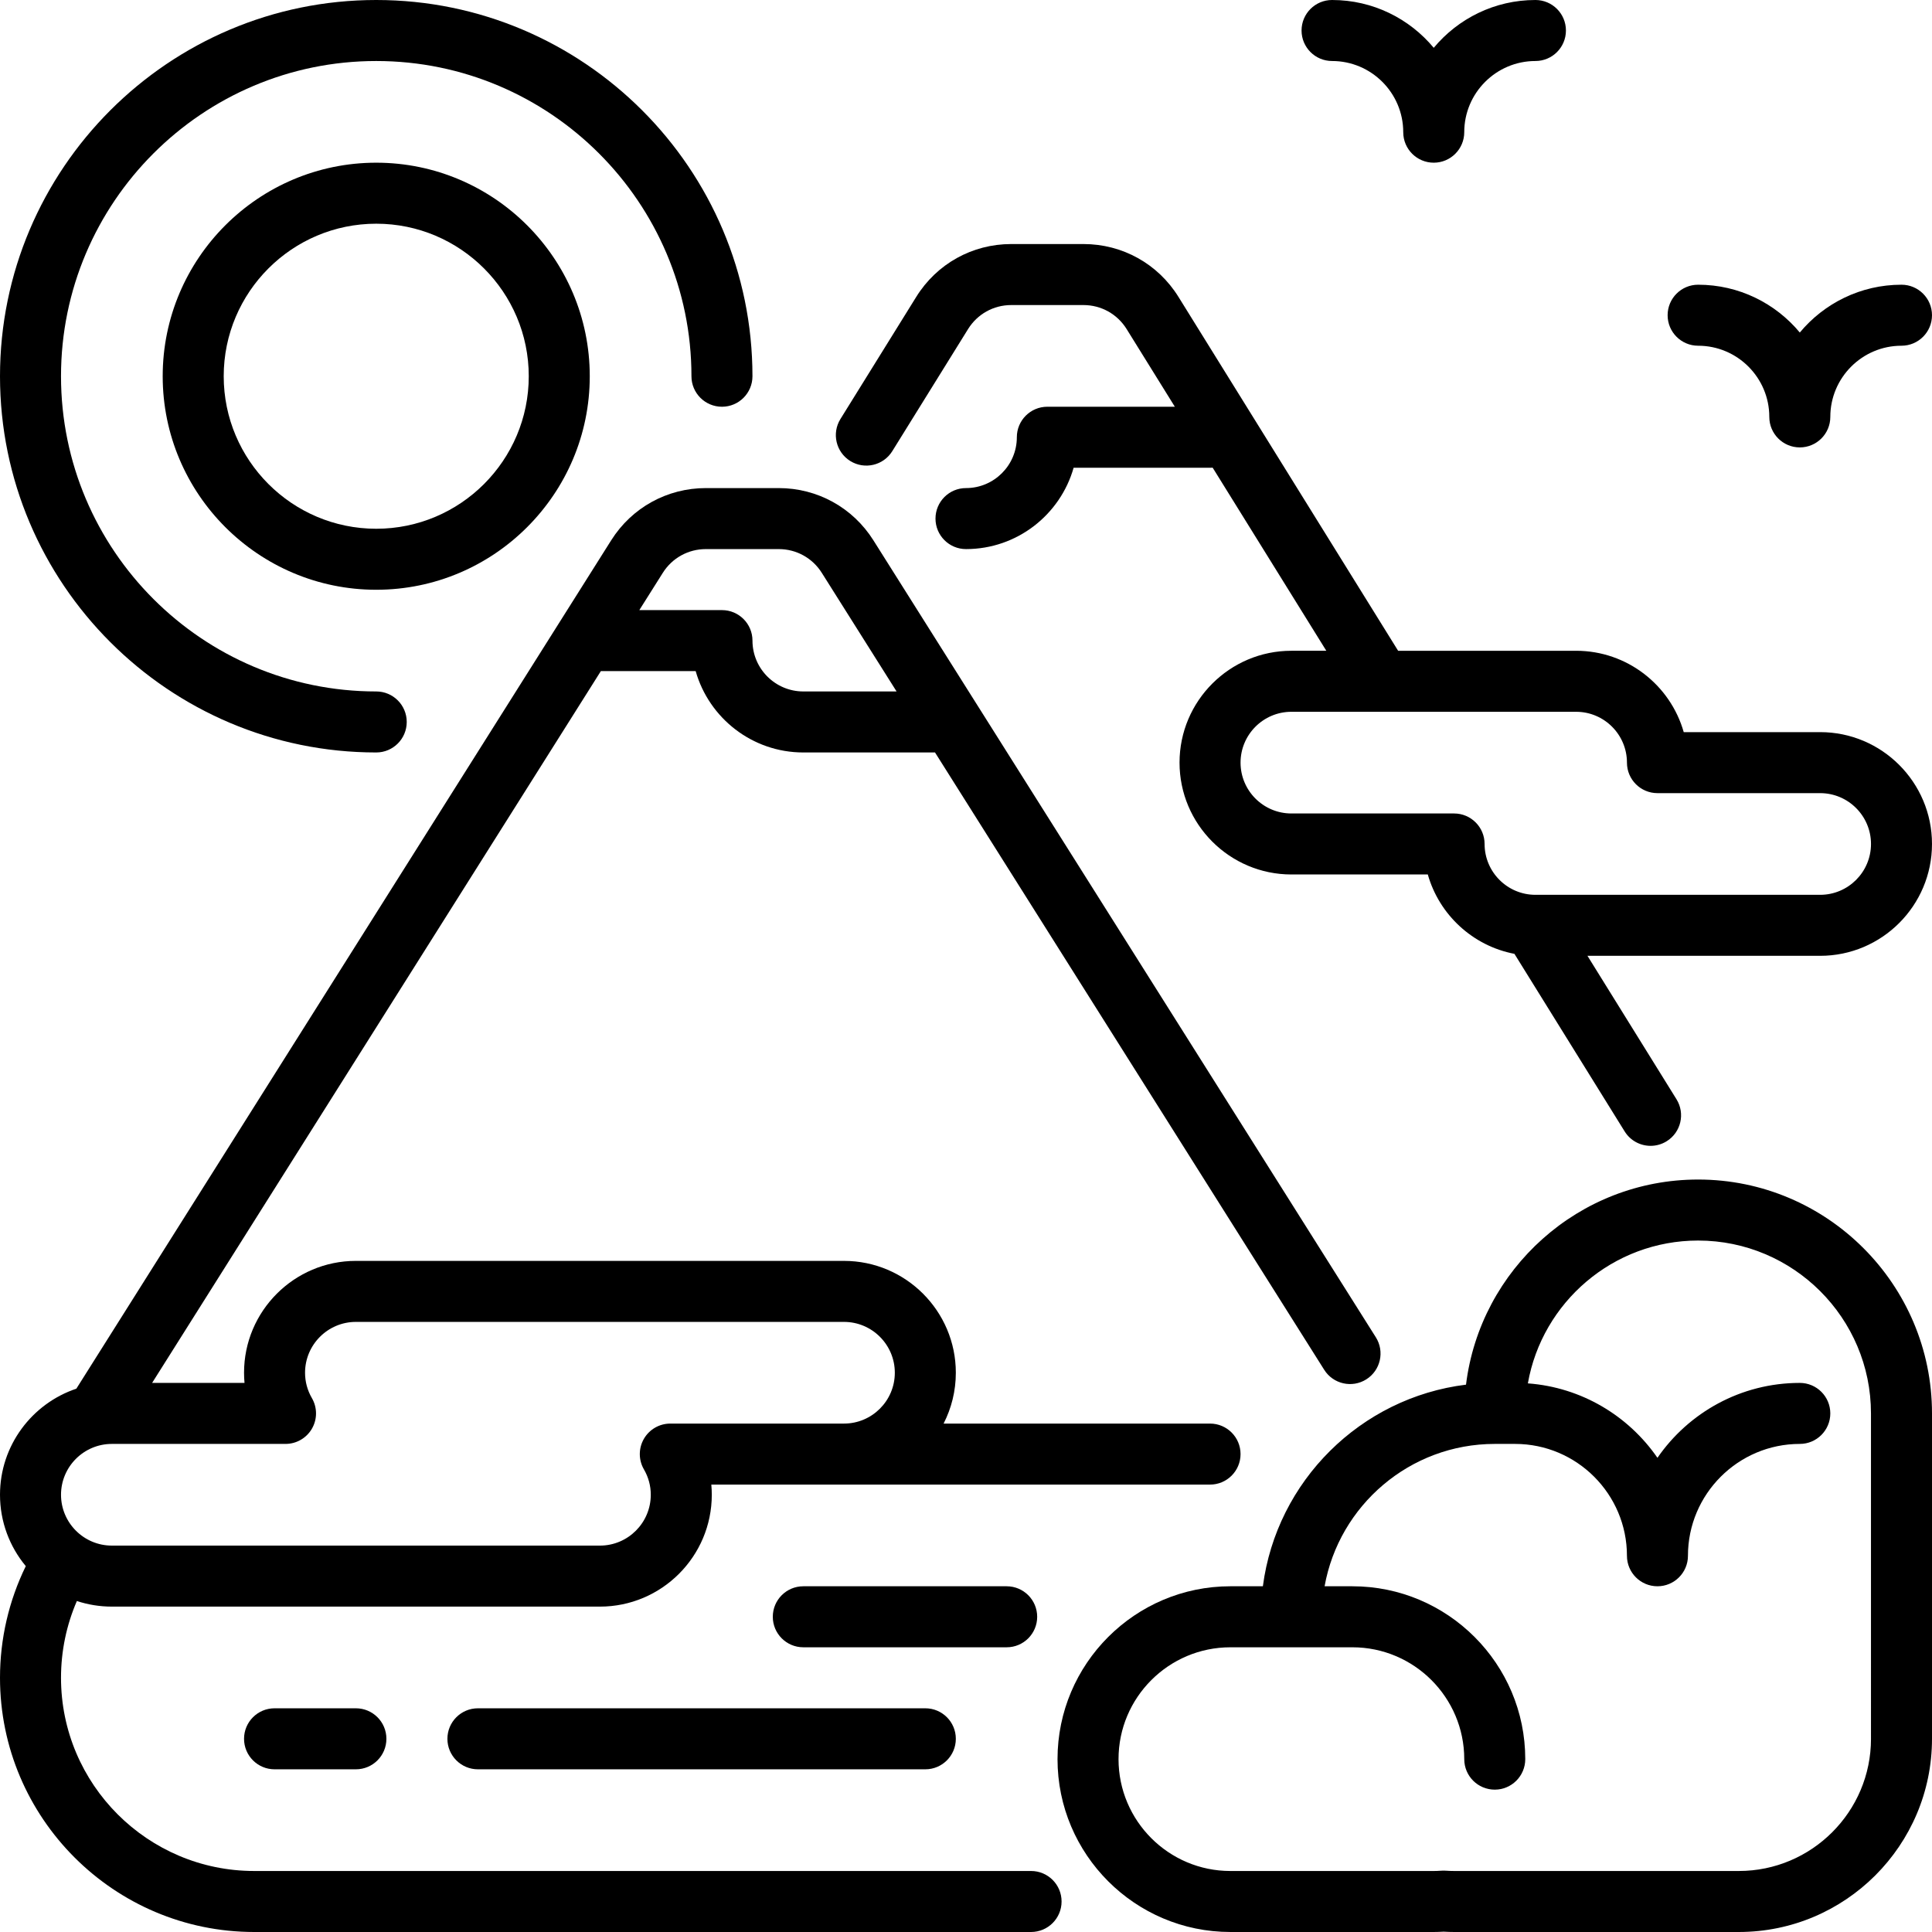 <?xml version="1.0" encoding="iso-8859-1"?>
<!-- Uploaded to: SVG Repo, www.svgrepo.com, Generator: SVG Repo Mixer Tools -->
<svg fill="#000000" height="800px" width="800px" version="1.1" id="Layer_1" xmlns="http://www.w3.org/2000/svg" xmlns:xlink="http://www.w3.org/1999/xlink" 
	 viewBox="0 0 512 512" xml:space="preserve">
<g>
	<g>
		<g>
			<path d="M43.116,99.705c0,31.204,25.387,56.589,56.589,56.589s56.589-25.385,56.589-56.589s-25.387-56.589-56.589-56.589
				S43.116,68.501,43.116,99.705z M140.126,99.705c0,22.289-18.132,40.421-40.421,40.421s-40.421-18.132-40.421-40.421
				s18.132-40.421,40.421-40.421S140.126,77.417,140.126,99.705z"/>
			<path d="M450.021,91.621c10.401,0,18.863,8.463,18.863,18.863c0,4.465,3.618,8.084,8.084,8.084c4.466,0,8.084-3.62,8.084-8.084
				c0-10.401,8.463-18.863,18.863-18.863c4.466,0,8.084-3.62,8.084-8.084c0-4.465-3.618-8.084-8.084-8.084
				c-10.823,0-20.517,4.935-26.947,12.671c-6.431-7.736-16.124-12.671-26.947-12.671c-4.466,0-8.084,3.62-8.084,8.084
				C441.937,88.001,445.555,91.621,450.021,91.621z"/>
			<path d="M99.705,199.411c4.466,0,8.084-3.62,8.084-8.084c0-4.465-3.619-8.084-8.084-8.084c-46.062,0-83.537-37.475-83.537-83.537
				c0-46.062,37.475-83.537,83.537-83.537c46.062,0,83.537,37.475,83.537,83.537c0,4.465,3.618,8.084,8.084,8.084
				c4.466,0,8.084-3.62,8.084-8.084C199.411,44.727,154.683,0,99.705,0S0,44.727,0,99.705S44.727,199.411,99.705,199.411z"/>
			<path d="M353.01,16.168c10.401,0,18.863,8.463,18.863,18.863c0,4.465,3.619,8.084,8.084,8.084c4.466,0,8.084-3.62,8.084-8.084
				c0-10.401,8.463-18.863,18.863-18.863c4.466,0,8.084-3.62,8.084-8.084S411.371,0,406.905,0c-10.823,0-20.517,4.935-26.947,12.671
				C373.527,4.935,363.834,0,353.01,0c-4.466,0-8.084,3.62-8.084,8.084S348.545,16.168,353.01,16.168z"/>
			<path d="M126.653,452.716c-4.466,0-8.084,3.62-8.084,8.084s3.619,8.084,8.084,8.084h118.568c4.466,0,8.084-3.62,8.084-8.084
				s-3.618-8.084-8.084-8.084H126.653z"/>
			<path d="M450.021,312.589c-31.596,0-57.747,23.764-61.513,54.36c-27.943,3.44-50.189,25.549-53.834,53.429h-8.61
				c-25.26,0-45.811,20.55-45.811,45.81c0,25.26,20.55,45.811,45.811,45.811h53.895c0.822,0,1.665-0.027,2.618-0.084
				c1.012,0.057,1.905,0.084,2.771,0.084H460.8c28.231,0,51.2-22.969,51.2-51.2v-86.232
				C512,340.393,484.197,312.589,450.021,312.589z M495.832,460.8c0,19.316-15.715,35.032-35.032,35.032h-75.453
				c-0.664,0-1.385-0.026-2.271-0.083c-0.171-0.011-0.344-0.016-0.516-0.016c-0.184,0-0.369,0.006-0.553,0.019
				c-0.803,0.055-1.454,0.081-2.049,0.081h-53.895c-16.344,0-29.642-13.297-29.642-29.642s13.298-29.642,29.642-29.642H358.4
				c16.344,0,29.642,13.297,29.642,29.642c0,4.465,3.618,8.084,8.084,8.084c4.466,0,8.084-3.62,8.084-8.084
				c0-25.26-20.55-45.811-45.81-45.811h-7.37c3.83-21.418,22.594-37.726,45.096-37.726h5.389c16.344,0,29.642,13.297,29.642,29.642
				c0,4.465,3.618,8.084,8.084,8.084c4.466,0,8.084-3.62,8.084-8.084c0-16.345,13.298-29.642,29.642-29.642
				c4.466,0,8.084-3.62,8.084-8.084c0-4.465-3.618-8.084-8.084-8.084c-15.628,0-29.455,7.868-37.726,19.849
				c-7.668-11.109-20.112-18.681-34.339-19.725c3.778-21.479,22.572-37.851,45.117-37.851c25.26,0,45.81,20.55,45.81,45.811V460.8z"
				/>
			<path d="M482.358,194.021h-36.152c-3.527-12.428-14.978-21.558-28.522-21.558h-47.169l-38.031-61.275
				c-0.059-0.099-0.12-0.197-0.182-0.293l-19.994-32.212c-5.444-8.772-14.86-14.009-25.185-14.009h-19.13
				c-10.325,0-19.74,5.237-25.185,14.01l-20.085,32.359c-2.355,3.793-1.189,8.777,2.605,11.131
				c3.792,2.354,8.776,1.189,11.131-2.605l20.085-32.358c2.476-3.988,6.755-6.368,11.448-6.368h19.13
				c4.693,0,8.972,2.38,11.448,6.368l12.773,20.578h-33.787c-4.466,0-8.084,3.62-8.084,8.084c0,7.43-6.044,13.474-13.474,13.474
				c-4.466,0-8.084,3.62-8.084,8.084c0,4.465,3.619,8.084,8.084,8.084c13.543,0,24.994-9.13,28.522-21.558h36.152
				c0.233,0,0.467-0.003,0.701-0.009l30.112,48.514h-9.255c-16.344,0-29.642,13.297-29.642,29.642
				c0,16.345,13.298,29.642,29.642,29.642h36.152c3.032,10.684,11.919,18.929,22.957,21.034l29.21,47.06
				c1.531,2.466,4.172,3.822,6.876,3.822c1.456,0,2.929-0.392,4.256-1.217c3.794-2.354,4.96-7.338,2.605-11.131l-23.592-38.01
				h61.663c16.344,0,29.642-13.297,29.642-29.642C512,207.318,498.702,194.021,482.358,194.021z M482.358,237.137h-75.453
				c-7.43,0-13.474-6.044-13.474-13.474c0-4.465-3.618-8.084-8.084-8.084h-43.116c-7.43,0-13.474-6.044-13.474-13.474
				s6.044-13.474,13.474-13.474h23.662c0.088,0.001,0.177,0.001,0.265,0h51.526c7.43,0,13.474,6.044,13.474,13.474
				c0,4.465,3.618,8.084,8.084,8.084h43.116c7.43,0,13.474,6.044,13.474,13.474S489.788,237.137,482.358,237.137z"/>
			<path d="M72.758,452.716c-4.466,0-8.084,3.62-8.084,8.084s3.618,8.084,8.084,8.084h21.558c4.466,0,8.084-3.62,8.084-8.084
				s-3.619-8.084-8.084-8.084H72.758z"/>
			<path d="M274.863,428.463c0-4.465-3.618-8.084-8.084-8.084h-53.895c-4.466,0-8.084,3.62-8.084,8.084
				c0,4.465,3.619,8.084,8.084,8.084h53.895C271.245,436.547,274.863,432.928,274.863,428.463z"/>
			<path d="M273.246,495.832H67.368c-28.231,0-51.2-22.969-51.2-51.2c0-7.046,1.439-13.963,4.203-20.347
				c2.918,0.964,6.035,1.484,9.271,1.484h129.347c16.344,0,29.642-13.297,29.642-29.642c0-0.901-0.042-1.8-0.124-2.695h132.166
				c4.466,0,8.084-3.62,8.084-8.084c0-4.465-3.618-8.084-8.084-8.084h-70.612c2.073-4.044,3.243-8.625,3.243-13.474
				c0-16.345-13.298-29.642-29.642-29.642H94.316c-16.344,0-29.642,13.297-29.642,29.642c0,0.901,0.042,1.8,0.124,2.695H40.312
				l118.919-188.632h25.13c3.527,12.428,14.978,21.558,28.522,21.558h34.907l103.142,163.605c2.382,3.776,7.374,4.909,11.151,2.527
				c3.777-2.381,4.909-7.373,2.528-11.15L259.145,187.105c-0.034-0.057-0.069-0.113-0.107-0.169l-27.584-43.756
				c-5.461-8.661-14.834-13.833-25.074-13.833h-19.329c-10.24,0-19.613,5.172-25.076,13.834l-13.985,22.183
				c-0.043,0.066-0.084,0.132-0.125,0.198L20.234,368.014C8.487,371.956,0,383.069,0,396.126c0,7.183,2.569,13.777,6.834,18.913
				C2.348,424.21,0,434.319,0,444.632C0,481.778,30.221,512,67.368,512h205.878c4.466,0,8.084-3.62,8.084-8.084
				C281.331,499.451,277.712,495.832,273.246,495.832z M175.654,151.804c2.482-3.938,6.743-6.288,11.398-6.288h19.329
				c4.654,0,8.915,2.351,11.398,6.288l19.82,31.438h-24.714c-7.43,0-13.474-6.044-13.474-13.474c0-4.465-3.618-8.084-8.084-8.084
				h-21.902L175.654,151.804z M29.642,382.653h46.023c2.891,0,5.561-1.544,7.004-4.046c1.443-2.504,1.44-5.589-0.009-8.089
				c-1.207-2.085-1.818-4.348-1.818-6.728c0-7.43,6.044-13.474,13.474-13.474h129.347c7.43,0,13.474,6.044,13.474,13.474
				s-6.044,13.474-13.474,13.474H177.64c-2.891,0-5.56,1.542-7.004,4.046c-1.443,2.504-1.44,5.588,0.009,8.089
				c1.207,2.085,1.819,4.348,1.819,6.728c0,7.43-6.044,13.474-13.474,13.474H29.643c-7.43,0-13.474-6.044-13.474-13.474
				C16.169,388.696,22.212,382.653,29.642,382.653z"/>
		</g>
	</g>
</g>
</svg>